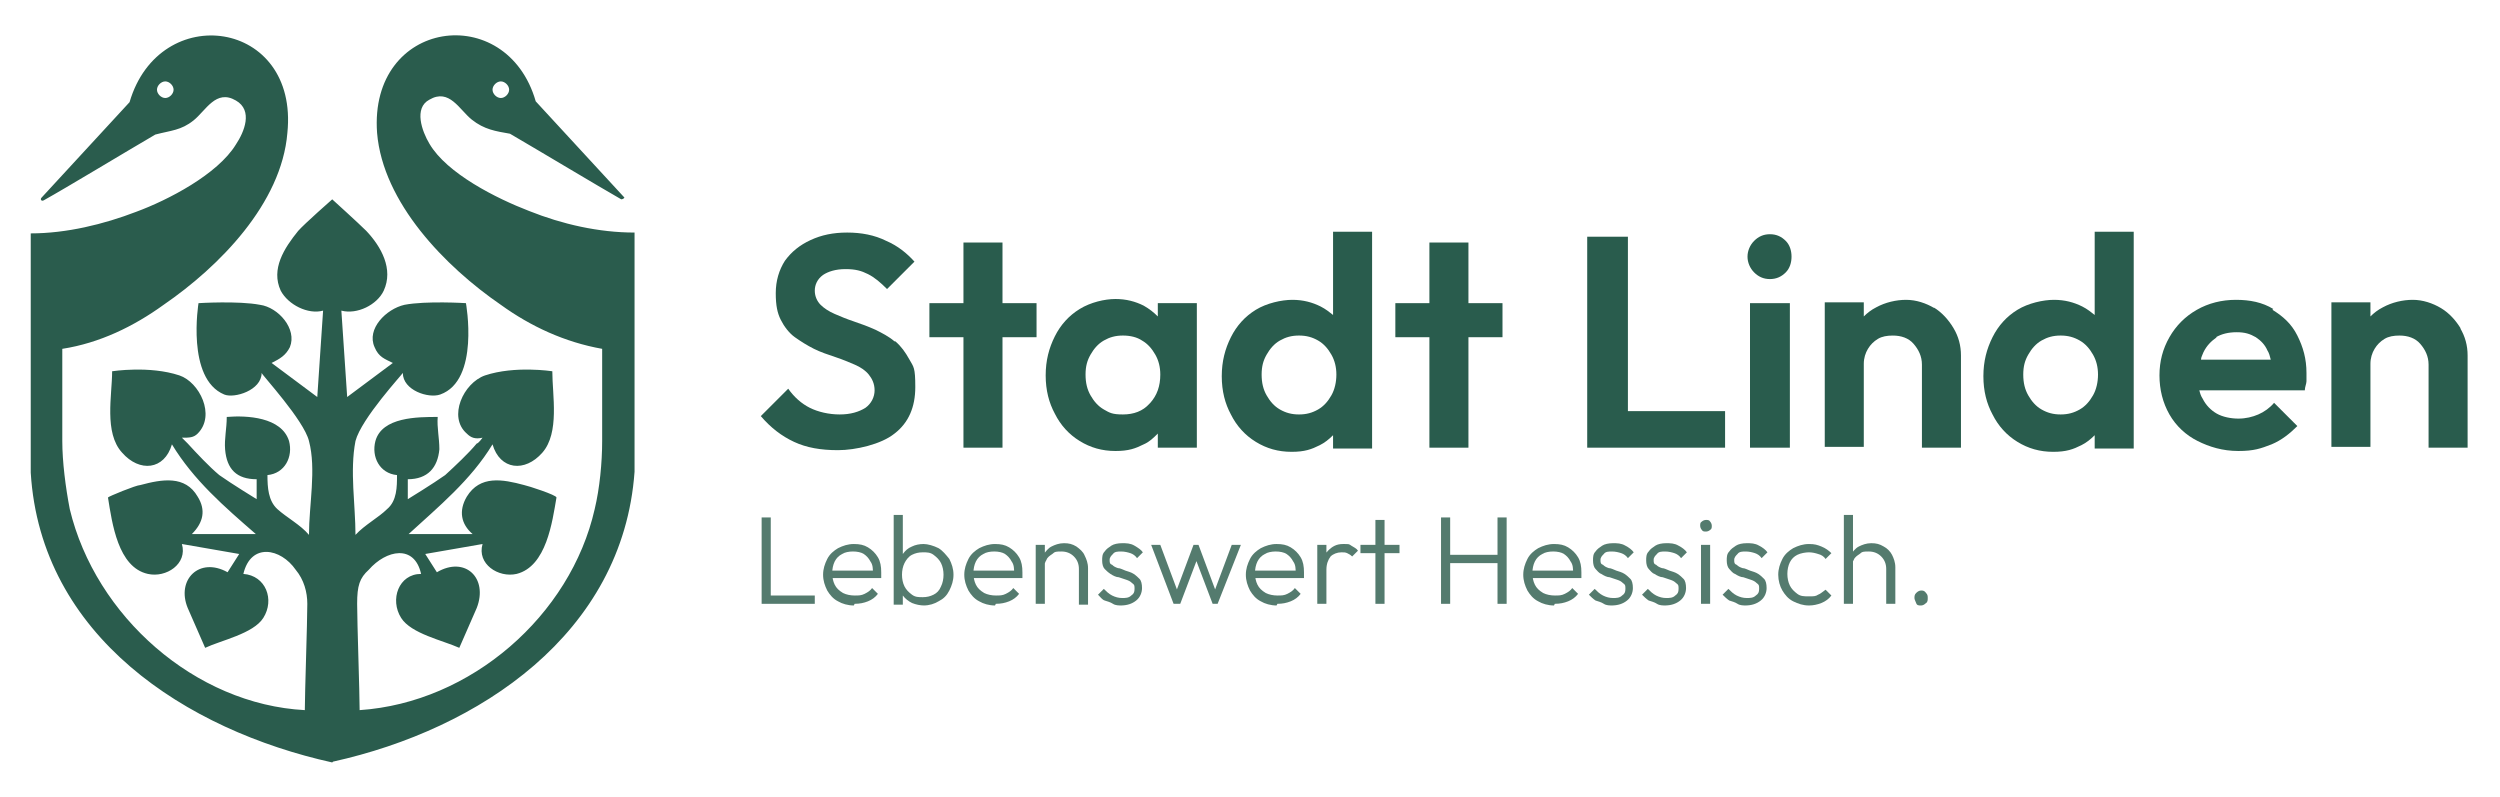 <?xml version="1.0" encoding="UTF-8"?>
<svg id="Ebene_1" xmlns="http://www.w3.org/2000/svg" version="1.1" viewBox="0 0 301 96">
  <!-- Generator: Adobe Illustrator 29.4.0, SVG Export Plug-In . SVG Version: 2.1.0 Build 152)  -->
  <defs>
    <style>
      .st0 {
        fill: #295c4d;
      }

      .st1 {
        fill: #2a5c4d;
      }

      .st2 {
        fill: #547b6e;
      }
    </style>
  </defs>
  <path class="st1" d="M40.1,91.7c17.6-3.9,34.9-15.4,36.3-34.9v-28.8c-4.3,0-8.7-1-12.7-2.6-3.9-1.5-9.9-4.5-12-8.1-.9-1.5-1.9-4.3,0-5.3,2.4-1.4,3.6,1.2,5.1,2.4,1.5,1.2,2.9,1.4,4.6,1.7,3.6,2.1,10.6,6.3,13.4,7.9.2,0,.5-.2.3-.3l-10.6-11.5C61,0,44.4,2.3,45.4,16c.7,8.4,8.2,16.1,14.9,20.7,3.6,2.6,7.7,4.5,12.2,5.3v11.1c0,2.6-.3,5.7-.9,8.2-2.9,12.8-14.9,23.3-28.3,24.2,0-2.1-.3-10.6-.3-12.8s.3-3.1,1.4-4.1c2.1-2.4,5.5-3.1,6.3.5-2.7,0-3.8,3.1-2.4,5.3,1.2,1.9,5,2.7,7,3.6l2.1-4.8c1.4-3.6-1.4-6.3-4.8-4.3l-1.4-2.2,6.9-1.2c-.7,2.4,1.9,4.1,4.1,3.6,3.6-.9,4.3-6.3,4.8-9.2,0-.3-3.4-1.4-3.9-1.5-2.6-.7-5.3-1.2-6.9,1.4-1,1.7-.7,3.3.7,4.5h-7.7c3.6-3.3,7.5-6.5,10.1-10.8.9,3.1,3.9,3.4,6,1s1.2-6.9,1.2-9.8c0,0-4.5-.7-8.1.5-2.6.9-4.5,5-2.2,7,.5.5,1,.7,1.9.5,0,0-.5.7-.7.7-1,1.2-2.6,2.7-3.8,3.8-1.4,1-4.5,2.9-4.5,2.9v-2.4c2.4,0,3.6-1.4,3.8-3.6,0-1.4-.3-2.6-.2-3.9-2.4,0-6.7,0-7.5,2.9-.5,1.9.5,3.9,2.6,4.1,0,1.4,0,3.1-1.2,4.1-1,1-2.7,1.9-3.8,3.1,0-3.6-.7-7.7,0-11.3.7-2.7,5.7-8.1,5.7-8.2,0,2.1,3.1,3.1,4.5,2.6,4.8-1.7,3.1-11,3.1-11,0,0-4.8-.3-7.4.2-2.2.5-4.6,2.9-3.6,5.1.5,1.2,1.2,1.4,2.2,1.9l-5.5,4.1-.7-10.4c1.9.5,4.3-.7,5.1-2.4,1.2-2.6-.3-5.3-2.1-7.2-.9-.9-4.1-3.8-4.1-3.8,0,0-3.3,2.9-4.1,3.8-1.7,2.1-3.3,4.6-2.1,7.2.9,1.7,3.3,2.9,5.1,2.4l-.7,10.4-5.5-4.1c1-.5,1.7-.9,2.2-1.9.9-2.2-1.4-4.8-3.6-5.1-2.6-.5-7.4-.2-7.4-.2,0,0-1.5,9.1,3.1,11,1.2.5,4.5-.5,4.5-2.6,0,.2,5.1,5.7,5.7,8.2.9,3.4,0,7.7,0,11.3-1-1.2-2.7-2.1-3.8-3.1s-1.2-2.6-1.2-4.1c2.1-.2,3.1-2.2,2.6-4.1-.9-2.9-5.1-3.1-7.5-2.9,0,1.4-.3,2.6-.2,3.9.2,2.4,1.4,3.6,3.8,3.6v2.4s-3.1-1.9-4.5-2.9c-1.2-1-2.7-2.6-3.8-3.8l-.7-.7c.9,0,1.4,0,1.9-.5,2.2-2.2.2-6.2-2.2-7-3.6-1.2-8.1-.5-8.1-.5,0,2.9-1,7.4,1.2,9.8,2.1,2.4,5.1,2.1,6-1,2.6,4.3,6.3,7.5,10.1,10.8h-7.7c1.4-1.4,1.7-2.9.7-4.5-1.5-2.6-4.3-2.1-6.9-1.4-.5,0-3.9,1.4-3.9,1.5.5,3.1,1.2,8.4,4.8,9.2,2.2.5,4.8-1.2,4.1-3.6l6.9,1.2-1.4,2.2c-3.4-1.9-6.2.9-4.8,4.3l2.1,4.8c1.9-.9,5.8-1.7,7-3.6,1.4-2.2.3-5.1-2.4-5.3.9-3.8,4.5-3.1,6.3-.5,1,1.2,1.4,2.7,1.4,4.1,0,2.2-.3,10.8-.3,12.8-13.2-.7-25.2-11.3-28.3-24.2-.5-2.6-.9-5.7-.9-8.2v-11.1c4.5-.7,8.6-2.7,12.2-5.3,6.7-4.6,14.2-12.2,14.9-20.7C36,2.3,19.2,0,15.6,12.3l-10.6,11.5c-.2.2,0,.5.3.3,2.7-1.5,9.8-5.8,13.4-7.9,1.9-.5,3.1-.5,4.6-1.7,1.5-1.2,2.7-3.8,5.1-2.4,2.1,1.2,1,3.8,0,5.3-2.2,3.6-8.2,6.7-12,8.1-3.9,1.5-8.4,2.6-12.7,2.6v28.8c1.2,19.7,18.7,31,36.3,34.9h0ZM60.3,11.8c-.5,0-1-.5-1-1s.5-1,1-1,1,.5,1,1-.5,1-1,1ZM19.9,11.8c-.5,0-1-.5-1-1s.5-1,1-1,1,.5,1,1-.5,1-1,1Z"/>
  <g>
    <path class="st0" d="M107.7,41.1c-.7-.6-1.5-1-2.3-1.4-.9-.4-1.7-.7-2.6-1-.9-.3-1.6-.6-2.3-.9-.7-.3-1.3-.7-1.7-1.1s-.7-1-.7-1.7.3-1.4,1-1.9c.6-.4,1.5-.7,2.7-.7s1.9.2,2.7.6c.8.4,1.5,1,2.3,1.8l3.3-3.3c-.9-1-2-1.9-3.4-2.5-1.4-.7-3-1-4.7-1s-3.1.3-4.4.9c-1.3.6-2.3,1.4-3.1,2.5-.7,1.1-1.1,2.4-1.1,3.9s.2,2.4.6,3.2,1,1.6,1.7,2.1c.7.5,1.5,1,2.3,1.4s1.7.7,2.6,1c.9.3,1.6.6,2.3.9.7.3,1.3.7,1.7,1.2s.7,1.1.7,1.9-.4,1.6-1.1,2.1c-.8.5-1.8.8-3.1.8s-2.6-.3-3.6-.8c-1-.5-1.9-1.3-2.6-2.3l-3.3,3.3c1.2,1.4,2.5,2.4,4,3.1,1.5.7,3.2,1,5.3,1s5.2-.7,6.8-2c1.7-1.3,2.5-3.2,2.5-5.6s-.2-2.4-.7-3.3-1-1.6-1.7-2.2Z"/>
    <polygon class="st0" points="120.7 29.2 116 29.2 116 36.5 111.9 36.5 111.9 40.6 116 40.6 116 53.9 120.7 53.9 120.7 40.6 124.8 40.6 124.8 36.5 120.7 36.5 120.7 29.2"/>
    <path class="st0" d="M139.4,38.1c-.5-.5-1-.9-1.7-1.3-1-.5-2.1-.8-3.4-.8s-3,.4-4.3,1.2c-1.3.8-2.3,1.9-3,3.3-.7,1.4-1.1,2.9-1.1,4.7s.4,3.3,1.1,4.6c.7,1.4,1.7,2.5,3,3.3,1.3.8,2.7,1.2,4.3,1.2s2.4-.3,3.4-.8c.7-.3,1.2-.8,1.7-1.3v1.7h4.7v-17.4h-4.7v1.7ZM138.4,48.6c-.8.9-1.9,1.3-3.2,1.3s-1.6-.2-2.3-.6c-.7-.4-1.2-1-1.6-1.7-.4-.7-.6-1.5-.6-2.5s.2-1.7.6-2.4c.4-.7.9-1.3,1.6-1.7.7-.4,1.4-.6,2.3-.6s1.7.2,2.3.6c.7.4,1.2,1,1.6,1.7.4.7.6,1.5.6,2.4,0,1.4-.4,2.5-1.2,3.4Z"/>
    <path class="st0" d="M160.6,38c-.5-.4-1-.8-1.6-1.1-1-.5-2.1-.8-3.4-.8s-3.1.4-4.4,1.2c-1.3.8-2.3,1.9-3,3.3-.7,1.4-1.1,2.9-1.1,4.7s.4,3.3,1.1,4.6c.7,1.4,1.7,2.5,3,3.3,1.3.8,2.7,1.2,4.3,1.2s2.4-.3,3.4-.8c.6-.3,1.1-.7,1.6-1.2v1.6h4.7v-26.1h-4.7v10.2ZM160.3,47.6c-.4.7-.9,1.3-1.6,1.7-.7.4-1.4.6-2.3.6s-1.6-.2-2.3-.6c-.7-.4-1.2-1-1.6-1.7-.4-.7-.6-1.5-.6-2.5s.2-1.7.6-2.4c.4-.7.9-1.3,1.6-1.7s1.4-.6,2.3-.6,1.6.2,2.3.6c.7.4,1.2,1,1.6,1.7.4.7.6,1.5.6,2.4s-.2,1.8-.6,2.5Z"/>
    <polygon class="st0" points="176.8 29.2 172.1 29.2 172.1 36.5 168 36.5 168 40.6 172.1 40.6 172.1 53.9 176.8 53.9 176.8 40.6 180.9 40.6 180.9 36.5 176.8 36.5 176.8 29.2"/>
    <polygon class="st0" points="196 28.5 191.1 28.5 191.1 53.9 194.7 53.9 196 53.9 207.7 53.9 207.7 49.5 196 49.5 196 28.5"/>
    <rect class="st0" x="210.7" y="36.5" width="4.8" height="17.4"/>
    <path class="st0" d="M213.1,28.2c-.8,0-1.4.3-1.9.8-.5.5-.8,1.2-.8,1.9s.3,1.4.8,1.9c.5.5,1.1.8,1.9.8s1.4-.3,1.9-.8c.5-.5.7-1.2.7-1.9s-.2-1.4-.7-1.9c-.5-.5-1.1-.8-1.9-.8Z"/>
    <path class="st0" d="M232.9,37.1c-1-.6-2.2-1-3.4-1s-2.5.3-3.6.9c-.6.3-1.1.7-1.5,1.1v-1.7h-4.7v17.4h4.7v-10c0-.7.2-1.3.5-1.8.3-.5.7-.9,1.2-1.2.5-.3,1.1-.4,1.8-.4,1,0,1.9.3,2.5,1,.6.7,1,1.5,1,2.5v10h4.7v-11.1c0-1.2-.3-2.3-.9-3.3s-1.4-1.9-2.4-2.5Z"/>
    <path class="st0" d="M252.3,38c-.5-.4-1-.8-1.6-1.1-1-.5-2.1-.8-3.4-.8s-3.1.4-4.4,1.2c-1.3.8-2.3,1.9-3,3.3-.7,1.4-1.1,2.9-1.1,4.7s.4,3.3,1.1,4.6c.7,1.4,1.7,2.5,3,3.3,1.3.8,2.7,1.2,4.3,1.2s2.4-.3,3.4-.8c.6-.3,1.1-.7,1.6-1.2v1.6h4.7v-26.1h-4.7v10.2ZM252,47.6c-.4.7-.9,1.3-1.6,1.7-.7.4-1.4.6-2.3.6s-1.6-.2-2.3-.6c-.7-.4-1.2-1-1.6-1.7-.4-.7-.6-1.5-.6-2.5s.2-1.7.6-2.4c.4-.7.9-1.3,1.6-1.7.7-.4,1.4-.6,2.3-.6s1.6.2,2.3.6c.7.4,1.2,1,1.6,1.7.4.7.6,1.5.6,2.4s-.2,1.8-.6,2.5Z"/>
    <path class="st0" d="M273.7,37.2c-1.3-.8-2.8-1.1-4.5-1.1s-3.3.4-4.7,1.2c-1.4.8-2.5,1.9-3.3,3.3s-1.2,2.9-1.2,4.6.4,3.3,1.2,4.7c.8,1.4,2,2.5,3.4,3.2s3,1.2,4.9,1.2,2.7-.3,4-.8c1.2-.5,2.2-1.3,3.1-2.2l-2.8-2.8c-.5.6-1.2,1.1-1.9,1.4-.7.3-1.5.5-2.4.5s-1.9-.2-2.6-.6-1.3-1-1.7-1.8c-.2-.3-.3-.6-.4-1h12.7c0-.4.2-.8.2-1.1,0-.3,0-.6,0-1,0-1.7-.4-3.1-1.1-4.5s-1.7-2.3-3-3.1ZM266.8,40.6c.7-.4,1.5-.6,2.5-.6s1.6.2,2.3.6c.6.4,1.1.9,1.4,1.6.2.3.3.7.4,1.1h-8.4c0-.3.2-.6.3-.9.4-.8.9-1.3,1.6-1.8Z"/>
    <path class="st0" d="M296.3,39.6c-.6-1-1.4-1.9-2.4-2.5-1-.6-2.2-1-3.4-1s-2.5.3-3.6.9c-.6.3-1.1.7-1.5,1.1v-1.7h-4.7v17.4h4.7v-10c0-.7.2-1.3.5-1.8.3-.5.7-.9,1.2-1.2.5-.3,1.1-.4,1.8-.4,1,0,1.9.3,2.5,1,.6.7,1,1.5,1,2.5v10h4.7v-11.1c0-1.2-.3-2.3-.9-3.3Z"/>
  </g>
  <g>
    <path class="st2" d="M91.7,72.7v-10.4h1.1v10.4h-1.1ZM92.4,72.7v-1h5.7v1h-5.7Z"/>
    <path class="st2" d="M102.8,72.9c-.7,0-1.4-.2-1.9-.5-.6-.3-1-.8-1.3-1.3-.3-.6-.5-1.2-.5-1.9s.2-1.3.5-1.9.8-1,1.3-1.3c.6-.3,1.2-.5,1.9-.5s1.2.1,1.7.4.9.7,1.2,1.2.4,1.1.4,1.8,0,.2,0,.3c0,.1,0,.2,0,.4h-6.2v-.9h5.6l-.4.3c0-.5,0-1-.3-1.4-.2-.4-.5-.7-.8-.9s-.8-.3-1.3-.3-1,.1-1.3.3c-.4.2-.7.5-.9.9-.2.4-.3.9-.3,1.4s.1,1,.3,1.4.5.7,1,1c.4.2.9.3,1.4.3s.8,0,1.2-.2c.4-.2.7-.4.9-.7l.7.7c-.3.4-.7.7-1.2.9-.5.2-1,.3-1.6.3Z"/>
    <path class="st2" d="M107.6,72.7v-10.7h1.1v5.4l-.2,1.7.2,1.8v1.9h-1.1ZM111.3,72.9c-.5,0-1-.1-1.5-.3-.4-.2-.8-.5-1.1-.9-.3-.4-.4-.8-.5-1.4v-2.2c0-.5.2-1,.5-1.4.3-.4.6-.7,1.1-.9.4-.2.9-.3,1.4-.3s1.2.2,1.8.5c.5.3.9.8,1.3,1.3.3.6.5,1.2.5,1.9s-.2,1.3-.5,1.9c-.3.6-.7,1-1.3,1.3-.5.3-1.1.5-1.8.5ZM111.1,71.9c.5,0,.9-.1,1.3-.3s.7-.5.9-1c.2-.4.3-.9.3-1.4s-.1-1-.3-1.4c-.2-.4-.5-.7-.9-1s-.8-.3-1.3-.3-.9.1-1.3.3-.7.6-.9,1c-.2.4-.3.9-.3,1.4s.1,1,.3,1.4c.2.4.5.7.9,1s.8.3,1.3.3Z"/>
    <path class="st2" d="M119.8,72.9c-.7,0-1.4-.2-1.9-.5-.6-.3-1-.8-1.3-1.3-.3-.6-.5-1.2-.5-1.9s.2-1.3.5-1.9c.3-.6.8-1,1.3-1.3.6-.3,1.2-.5,1.9-.5s1.2.1,1.7.4.9.7,1.2,1.2.4,1.1.4,1.8,0,.2,0,.3c0,.1,0,.2,0,.4h-6.2v-.9h5.6l-.4.3c0-.5,0-1-.3-1.4-.2-.4-.5-.7-.8-.9s-.8-.3-1.3-.3-1,.1-1.3.3c-.4.2-.7.5-.9.9-.2.4-.3.9-.3,1.4s.1,1,.3,1.4.5.7,1,1c.4.2.9.3,1.4.3s.8,0,1.2-.2c.4-.2.7-.4.9-.7l.7.7c-.3.4-.7.7-1.2.9-.5.2-1,.3-1.6.3Z"/>
    <path class="st2" d="M124.7,72.7v-7.1h1.1v7.1h-1.1ZM129.9,72.7v-4.2c0-.6-.2-1.1-.6-1.5-.4-.4-.9-.6-1.5-.6s-.8,0-1.1.3c-.3.2-.6.4-.7.7-.2.3-.3.7-.3,1.1l-.5-.3c0-.5.1-1,.4-1.4.3-.4.6-.8,1-1,.4-.2.9-.4,1.5-.4s1,.1,1.5.4c.4.3.8.6,1,1.1.2.4.4.9.4,1.5v4.4h-1.1Z"/>
    <path class="st2" d="M135.1,72.9c-.4,0-.8,0-1.1-.2s-.7-.3-1-.4-.5-.4-.8-.7l.7-.7c.3.3.6.6,1,.8.4.2.8.3,1.2.3s.8,0,1.1-.3c.3-.2.4-.4.4-.8s0-.5-.3-.7c-.2-.2-.4-.3-.7-.4-.3-.1-.6-.2-.9-.3-.3,0-.7-.2-1-.4s-.5-.4-.7-.6-.3-.6-.3-1,0-.8.3-1.1c.2-.3.5-.5.8-.7s.8-.3,1.3-.3,1,0,1.5.3.8.5,1,.8l-.7.7c-.2-.3-.5-.5-.8-.6s-.7-.2-1.1-.2-.8,0-1,.3c-.2.2-.4.4-.4.7s0,.5.3.6c.2.2.4.3.7.4.3,0,.6.2.9.3s.7.2,1,.4c.3.2.5.4.7.6s.3.6.3,1.1-.2,1.1-.7,1.5-1.1.6-1.9.6Z"/>
    <path class="st2" d="M141.3,72.7l-2.7-7.1h1.1l2.2,5.9h-.4s2.2-5.9,2.2-5.9h.6l2.2,5.9h-.4s2.2-5.9,2.2-5.9h1.1l-2.8,7.1h-.6l-2.2-5.8h.5l-2.2,5.8h-.6Z"/>
    <path class="st2" d="M153.7,72.9c-.7,0-1.4-.2-1.9-.5-.6-.3-1-.8-1.3-1.3-.3-.6-.5-1.2-.5-1.9s.2-1.3.5-1.9c.3-.6.8-1,1.3-1.3.6-.3,1.2-.5,1.9-.5s1.2.1,1.7.4.9.7,1.2,1.2.4,1.1.4,1.8,0,.2,0,.3c0,.1,0,.2,0,.4h-6.2v-.9h5.6l-.4.3c0-.5,0-1-.3-1.4-.2-.4-.5-.7-.8-.9s-.8-.3-1.3-.3-1,.1-1.3.3c-.4.2-.7.5-.9.9-.2.4-.3.9-.3,1.4s.1,1,.3,1.4.5.7,1,1c.4.2.9.3,1.4.3s.8,0,1.2-.2c.4-.2.7-.4.9-.7l.7.7c-.3.4-.7.7-1.2.9-.5.2-1,.3-1.6.3Z"/>
    <path class="st2" d="M158.6,72.7v-7.1h1.1v7.1h-1.1ZM159.6,68.6l-.4-.2c0-.9.2-1.6.7-2.1s1-.8,1.8-.8.7,0,1,.2.6.3.8.6l-.7.7c-.2-.2-.4-.3-.6-.4s-.4-.1-.7-.1c-.5,0-1,.2-1.3.5-.3.4-.5.9-.5,1.6Z"/>
    <path class="st2" d="M163.8,66.6v-1h4.7v1h-4.7ZM165.6,72.7v-10.1h1.1v10.1h-1.1Z"/>
    <path class="st2" d="M173.5,72.7v-10.4h1.1v10.4h-1.1ZM174.2,67.8v-1h6.4v1h-6.4ZM180.3,72.7v-10.4h1.1v10.4h-1.1Z"/>
    <path class="st2" d="M187.1,72.9c-.7,0-1.4-.2-1.9-.5-.6-.3-1-.8-1.3-1.3-.3-.6-.5-1.2-.5-1.9s.2-1.3.5-1.9c.3-.6.8-1,1.3-1.3.6-.3,1.2-.5,1.9-.5s1.2.1,1.7.4.9.7,1.2,1.2.4,1.1.4,1.8,0,.2,0,.3c0,.1,0,.2,0,.4h-6.2v-.9h5.6l-.4.3c0-.5,0-1-.3-1.4-.2-.4-.5-.7-.8-.9s-.8-.3-1.3-.3-1,.1-1.3.3c-.4.2-.7.5-.9.9-.2.4-.3.9-.3,1.4s.1,1,.3,1.4.5.7,1,1c.4.2.9.3,1.4.3s.8,0,1.2-.2c.4-.2.7-.4.9-.7l.7.7c-.3.4-.7.7-1.2.9-.5.2-1,.3-1.6.3Z"/>
    <path class="st2" d="M194.2,72.9c-.4,0-.8,0-1.1-.2s-.7-.3-1-.4c-.3-.2-.5-.4-.8-.7l.7-.7c.3.3.6.6,1,.8.4.2.8.3,1.2.3s.8,0,1.1-.3c.3-.2.4-.4.4-.8s0-.5-.3-.7c-.2-.2-.4-.3-.7-.4-.3-.1-.6-.2-.9-.3-.3,0-.7-.2-1-.4-.3-.1-.5-.4-.7-.6s-.3-.6-.3-1,0-.8.3-1.1c.2-.3.5-.5.8-.7s.8-.3,1.3-.3,1,0,1.5.3c.4.2.8.5,1,.8l-.7.7c-.2-.3-.5-.5-.8-.6-.3-.1-.7-.2-1.1-.2s-.8,0-1,.3c-.2.2-.4.4-.4.7s0,.5.3.6c.2.2.4.3.7.4.3,0,.6.2.9.3s.7.2,1,.4c.3.2.5.4.7.6s.3.6.3,1.1-.2,1.1-.7,1.5c-.5.4-1.1.6-1.9.6Z"/>
    <path class="st2" d="M200.6,72.9c-.4,0-.8,0-1.1-.2s-.7-.3-1-.4c-.3-.2-.5-.4-.8-.7l.7-.7c.3.3.6.6,1,.8.4.2.8.3,1.2.3s.8,0,1.1-.3c.3-.2.4-.4.4-.8s0-.5-.3-.7c-.2-.2-.4-.3-.7-.4-.3-.1-.6-.2-.9-.3-.3,0-.7-.2-1-.4-.3-.1-.5-.4-.7-.6s-.3-.6-.3-1,0-.8.3-1.1c.2-.3.5-.5.8-.7s.8-.3,1.3-.3,1,0,1.5.3c.4.2.8.5,1,.8l-.7.7c-.2-.3-.5-.5-.8-.6-.3-.1-.7-.2-1.1-.2s-.8,0-1,.3c-.2.2-.4.4-.4.7s0,.5.3.6c.2.2.4.3.7.4.3,0,.6.2.9.3s.7.2,1,.4c.3.2.5.4.7.6s.3.6.3,1.1-.2,1.1-.7,1.5c-.5.4-1.1.6-1.9.6Z"/>
    <path class="st2" d="M205.4,64c-.2,0-.4,0-.5-.2-.1-.1-.2-.3-.2-.5s0-.4.2-.5c.1-.1.3-.2.5-.2s.4,0,.5.2c.1.1.2.3.2.5s0,.4-.2.5c-.1.1-.3.2-.5.2ZM204.8,72.7v-7.1h1.1v7.1h-1.1Z"/>
    <path class="st2" d="M210.3,72.9c-.4,0-.8,0-1.1-.2s-.7-.3-1-.4c-.3-.2-.5-.4-.8-.7l.7-.7c.3.3.6.6,1,.8.4.2.8.3,1.2.3s.8,0,1.1-.3c.3-.2.4-.4.4-.8s0-.5-.3-.7c-.2-.2-.4-.3-.7-.4-.3-.1-.6-.2-.9-.3-.3,0-.7-.2-1-.4-.3-.1-.5-.4-.7-.6s-.3-.6-.3-1,0-.8.3-1.1c.2-.3.5-.5.8-.7s.8-.3,1.3-.3,1,0,1.5.3c.4.2.8.5,1,.8l-.7.7c-.2-.3-.5-.5-.8-.6-.3-.1-.7-.2-1.1-.2s-.8,0-1,.3c-.2.2-.4.4-.4.7s0,.5.3.6c.2.2.4.3.7.4.3,0,.6.2.9.3s.7.2,1,.4c.3.2.5.4.7.6s.3.6.3,1.1-.2,1.1-.7,1.5c-.5.4-1.1.6-1.9.6Z"/>
    <path class="st2" d="M217.8,72.9c-.7,0-1.3-.2-1.9-.5-.6-.3-1-.8-1.3-1.3s-.5-1.2-.5-1.9.2-1.3.5-1.9.8-1,1.3-1.3c.6-.3,1.2-.5,1.9-.5s1,.1,1.5.3c.5.2.9.5,1.2.8l-.7.7c-.2-.3-.5-.5-.9-.6-.3-.1-.7-.2-1.1-.2s-1,.1-1.4.3c-.4.2-.7.5-.9.9-.2.4-.3.9-.3,1.4s.1,1,.3,1.4c.2.4.5.7.9,1s.8.3,1.4.3.8,0,1.1-.2c.3-.1.6-.4.9-.6l.7.7c-.3.4-.7.7-1.2.9-.5.2-1,.3-1.5.3Z"/>
    <path class="st2" d="M222,72.7v-10.7h1.1v10.7h-1.1ZM227.1,72.7v-4.2c0-.6-.2-1.1-.6-1.5-.4-.4-.9-.6-1.5-.6s-.8,0-1.1.3c-.3.2-.6.4-.7.7-.2.3-.3.7-.3,1.1l-.5-.3c0-.5.1-1,.4-1.4.3-.4.6-.8,1-1,.4-.2.9-.4,1.5-.4s1,.1,1.5.4c.4.2.8.6,1,1,.2.4.4.9.4,1.5v4.4h-1.1Z"/>
    <path class="st2" d="M231.3,72.9c-.3,0-.5,0-.6-.3s-.2-.4-.2-.6,0-.4.2-.6.4-.3.6-.3.4,0,.6.3c.2.2.2.4.2.6s0,.5-.2.6c-.2.2-.4.3-.6.3Z"/>
  </g>
</svg>